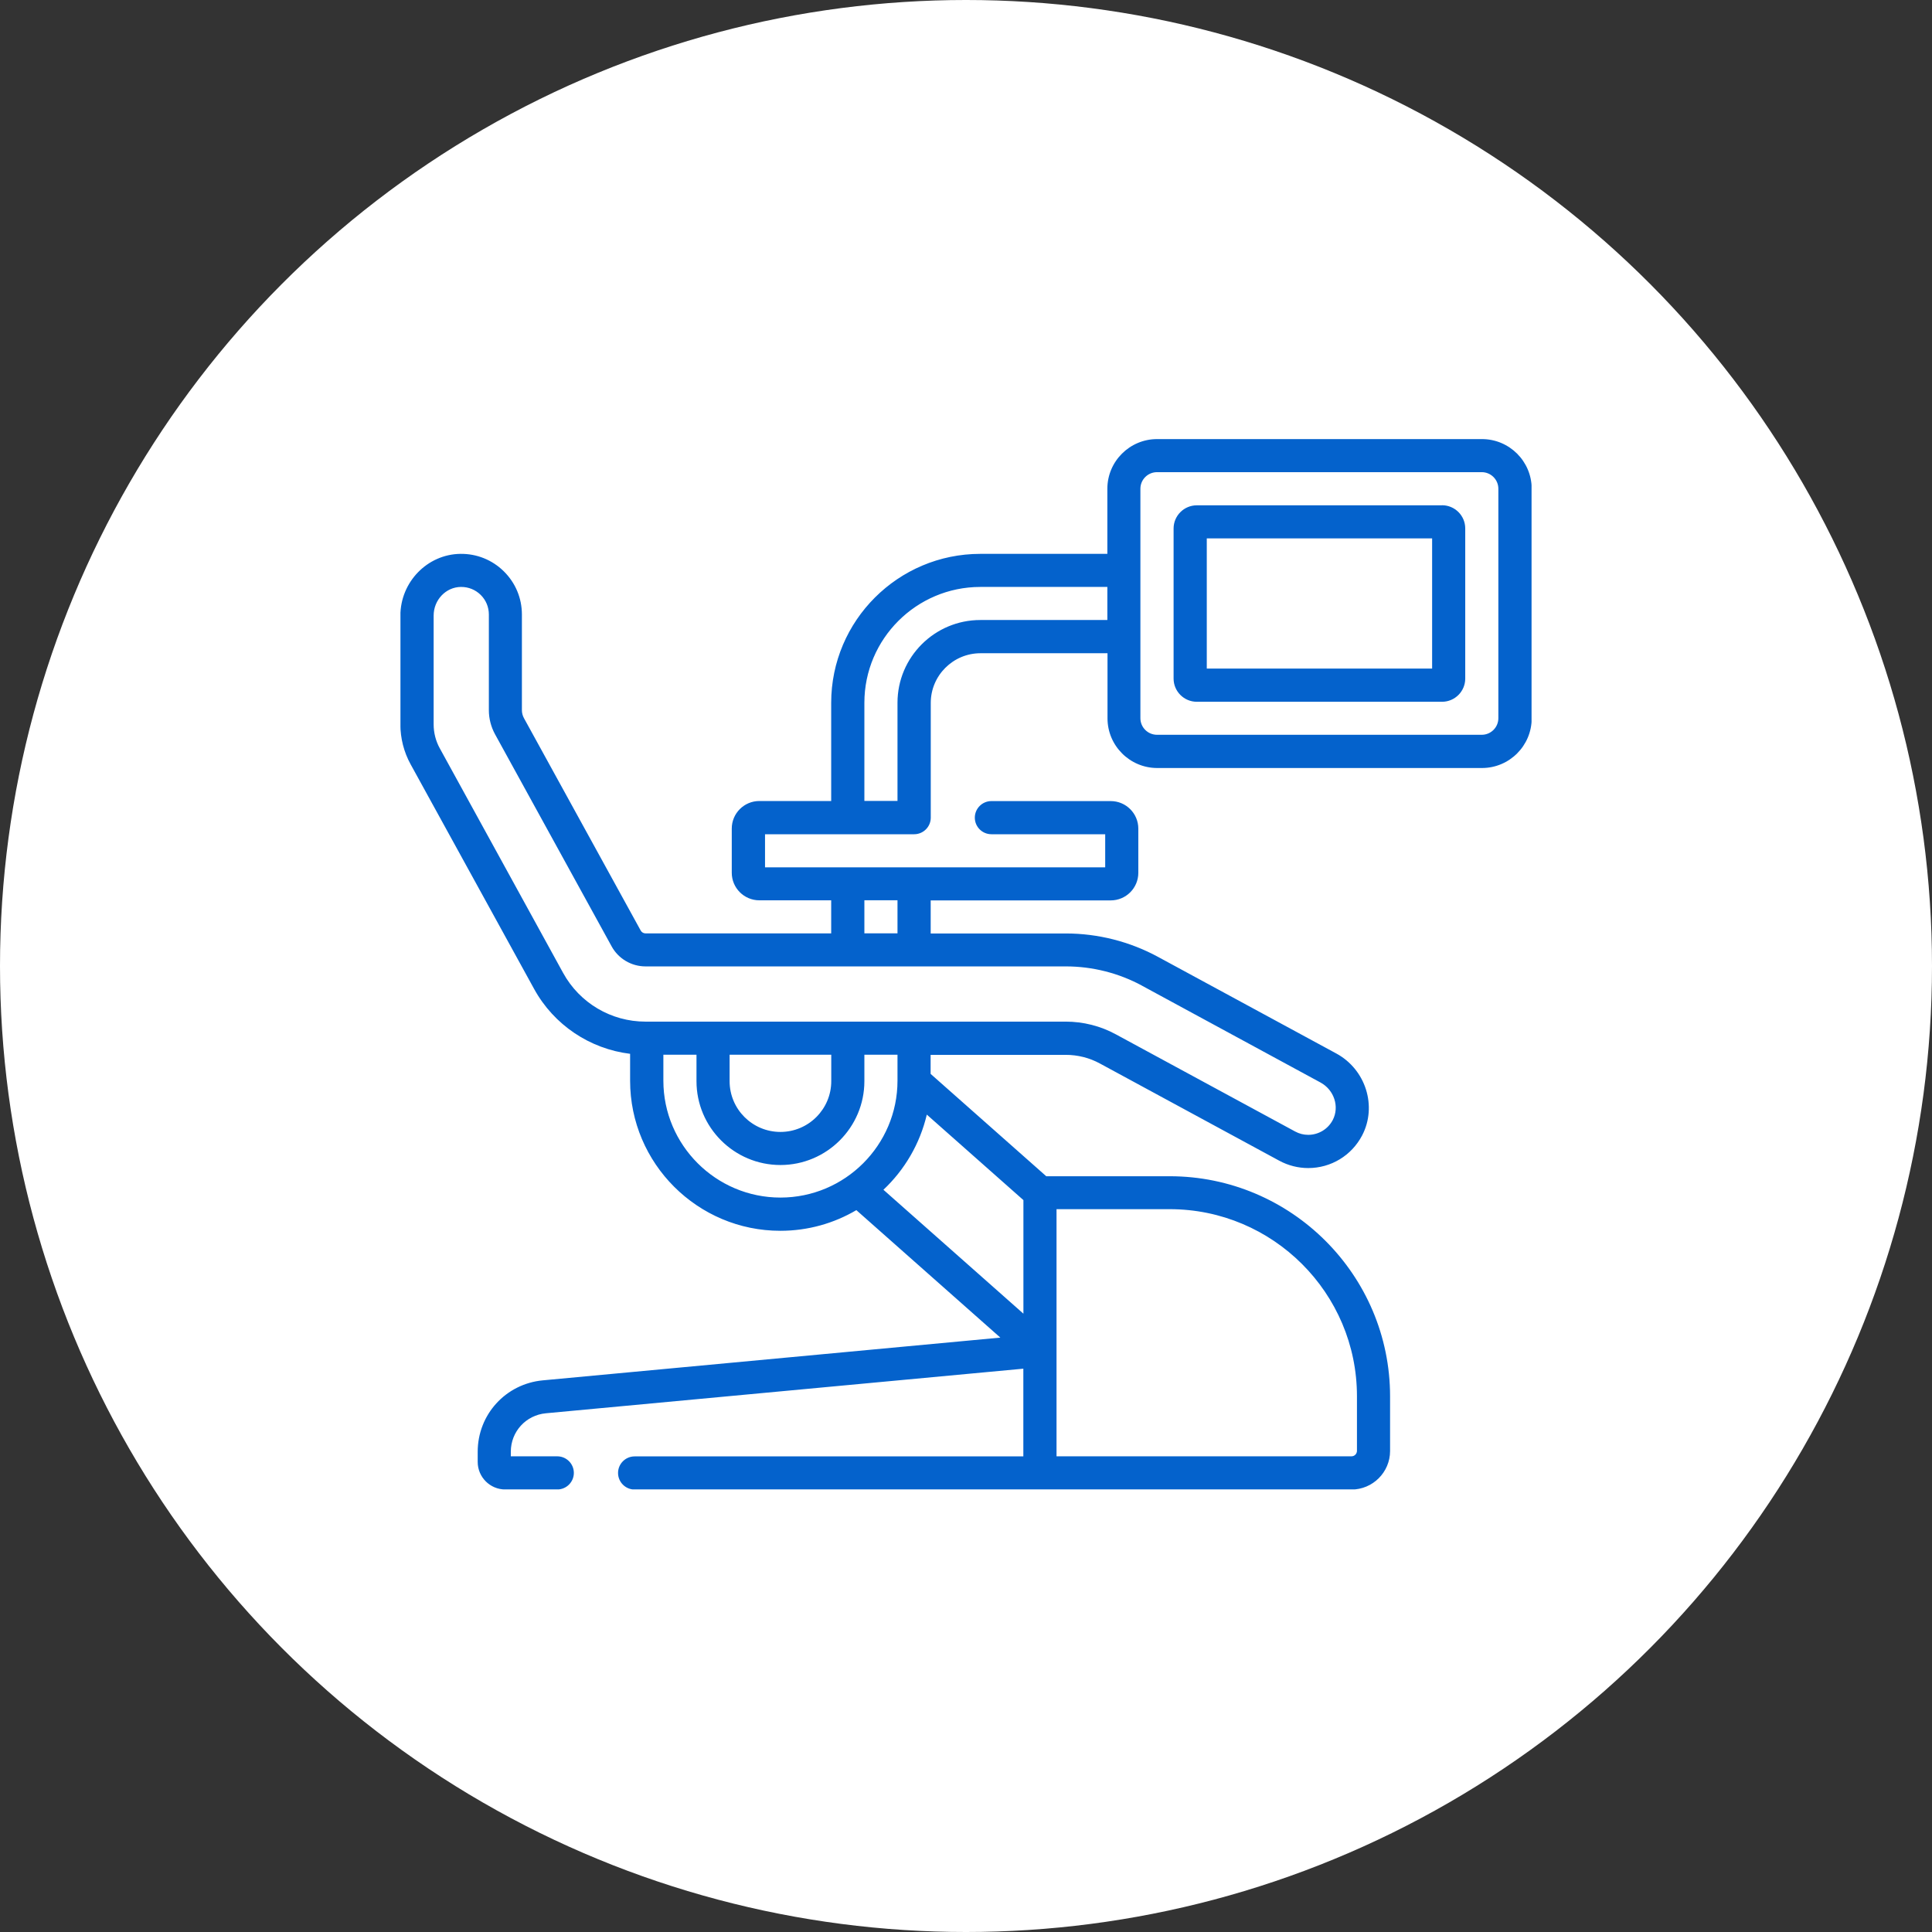 <svg width="550" height="550" viewBox="0 0 550 550" fill="none" xmlns="http://www.w3.org/2000/svg">
<rect x="0" y="0" width="550" height="550" fill="#333333" stroke="none"/>
<circle cx="275" cy="275" r="275" fill="white"/>
<g clip-path="url(#clip0_819_66)">
<path d="M421.848 125H329.394C321.597 125 315.242 131.348 315.242 139.135V157.672H279.078C255.668 157.672 236.622 176.695 236.622 200.078V228.031H216.178C211.835 228.031 208.318 231.544 208.318 235.882V248.451C208.318 252.789 211.835 256.302 216.178 256.302H236.622V265.718H183.764C183.192 265.718 182.662 265.401 182.387 264.893L149.168 204.458C148.786 203.76 148.575 202.977 148.575 202.194V174.939C148.575 170.284 146.753 165.925 143.427 162.645C140.1 159.365 135.694 157.609 131.054 157.672C121.648 157.799 113.979 165.692 113.979 175.278V206.215C113.979 210.172 114.974 214.086 116.881 217.557L152.049 281.525C157.684 291.788 167.917 298.602 179.378 299.999V307.659C179.378 331.211 198.573 350.382 222.152 350.382C230.033 350.382 237.427 348.245 243.783 344.499L284.777 380.79L154.528 392.957C143.956 393.952 135.99 402.691 135.99 413.293V416.171C135.99 420.508 139.507 424.021 143.85 424.021H158.638C161.244 424.021 163.362 421.905 163.362 419.302C163.362 416.7 161.244 414.584 158.638 414.584H145.418V413.272C145.418 407.558 149.719 402.86 155.396 402.331L291.323 389.635V414.605H180.671C178.065 414.605 175.946 416.721 175.946 419.323C175.946 421.926 178.065 424.042 180.671 424.042H384.731C390.79 424.042 395.726 419.112 395.726 413.06V397.528C395.726 362.973 367.57 334.85 332.974 334.85H297.848L264.926 305.712V300.295H303.399C306.81 300.295 310.178 301.141 313.144 302.771L364.18 330.428C366.723 331.803 369.562 332.522 372.422 332.522C378.904 332.522 384.773 328.968 387.781 323.212C392.103 314.917 388.798 304.463 380.43 299.914L329.669 272.405C321.64 268.046 312.572 265.739 303.42 265.739H264.947V256.323H316.195C320.538 256.323 324.055 252.81 324.055 248.472V235.903C324.055 231.565 320.538 228.052 316.195 228.052H282.235C279.629 228.052 277.51 230.168 277.51 232.771C277.51 235.374 279.629 237.49 282.235 237.49H314.627V246.907H217.788V237.49H260.244C262.85 237.49 264.968 235.374 264.968 232.771V200.099C264.968 192.312 271.324 185.964 279.12 185.964H315.284V204.501C315.284 212.288 321.64 218.636 329.436 218.636H421.89C429.686 218.636 436.042 212.288 436.042 204.501V139.135C436.042 131.348 429.686 125 421.89 125H421.848ZM263.824 317.287L291.344 341.643V373.976L251.494 338.701C257.511 333.03 261.896 325.624 263.845 317.287H263.824ZM300.772 344.224H332.974C362.38 344.224 386.298 368.115 386.298 397.486V413.018C386.298 413.885 385.599 414.584 384.731 414.584H300.772V344.224ZM255.498 307.638C255.498 326.005 240.541 340.923 222.173 340.923C203.805 340.923 188.848 325.984 188.848 307.638V300.253H198.276V307.786C198.276 320.948 208.996 331.655 222.173 331.655C235.351 331.655 246.071 320.948 246.071 307.786V300.253H255.498V307.638ZM207.704 300.253H236.643V307.786C236.643 315.742 230.16 322.238 222.173 322.238C214.186 322.238 207.704 315.763 207.704 307.786V300.253ZM325.157 280.637L375.917 308.167C379.815 310.283 381.362 315.065 379.413 318.832C378.057 321.434 375.366 323.064 372.422 323.064C371.108 323.064 369.858 322.746 368.693 322.111L317.657 294.454C313.314 292.084 308.378 290.836 303.399 290.836H183.743C173.976 290.836 165.015 285.525 160.311 276.976L125.186 213.007C124.042 210.933 123.448 208.585 123.448 206.193V175.257C123.448 170.792 126.923 167.131 131.202 167.089C131.245 167.089 131.266 167.089 131.308 167.089C133.385 167.089 135.355 167.893 136.838 169.353C138.342 170.834 139.168 172.823 139.168 174.939V202.194C139.168 204.564 139.783 206.913 140.905 208.987L174.124 269.421C176.052 272.934 179.76 275.114 183.764 275.114H303.42C311.005 275.114 318.526 277.018 325.178 280.637H325.157ZM255.498 265.697H246.071V256.281H255.498V265.697ZM279.078 176.505C266.07 176.505 255.498 187.064 255.498 200.057V228.01H246.071V200.057C246.071 181.88 260.879 167.089 279.078 167.089H315.242V176.505H279.078ZM426.551 204.458C426.551 207.061 424.432 209.177 421.827 209.177H329.373C326.767 209.177 324.648 207.061 324.648 204.458V139.135C324.648 136.533 326.767 134.416 329.373 134.416H421.827C424.432 134.416 426.551 136.533 426.551 139.135V204.458Z" fill="#0462CC"/>
<path d="M410.513 143.853H340.707C337.063 143.853 334.097 146.816 334.097 150.455V193.179C334.097 196.818 337.063 199.781 340.707 199.781H410.513C414.157 199.781 417.123 196.818 417.123 193.179V150.434C417.123 146.795 414.157 143.832 410.513 143.832V143.853ZM407.695 190.322H343.545V153.27H407.695V190.322Z" fill="#0462CC"/>
</g>
<defs>
<clipPath id="clip0_819_66">
<rect width="322" height="299" fill="white" transform="translate(114 125)"/>
</clipPath>
</defs>
</svg>
